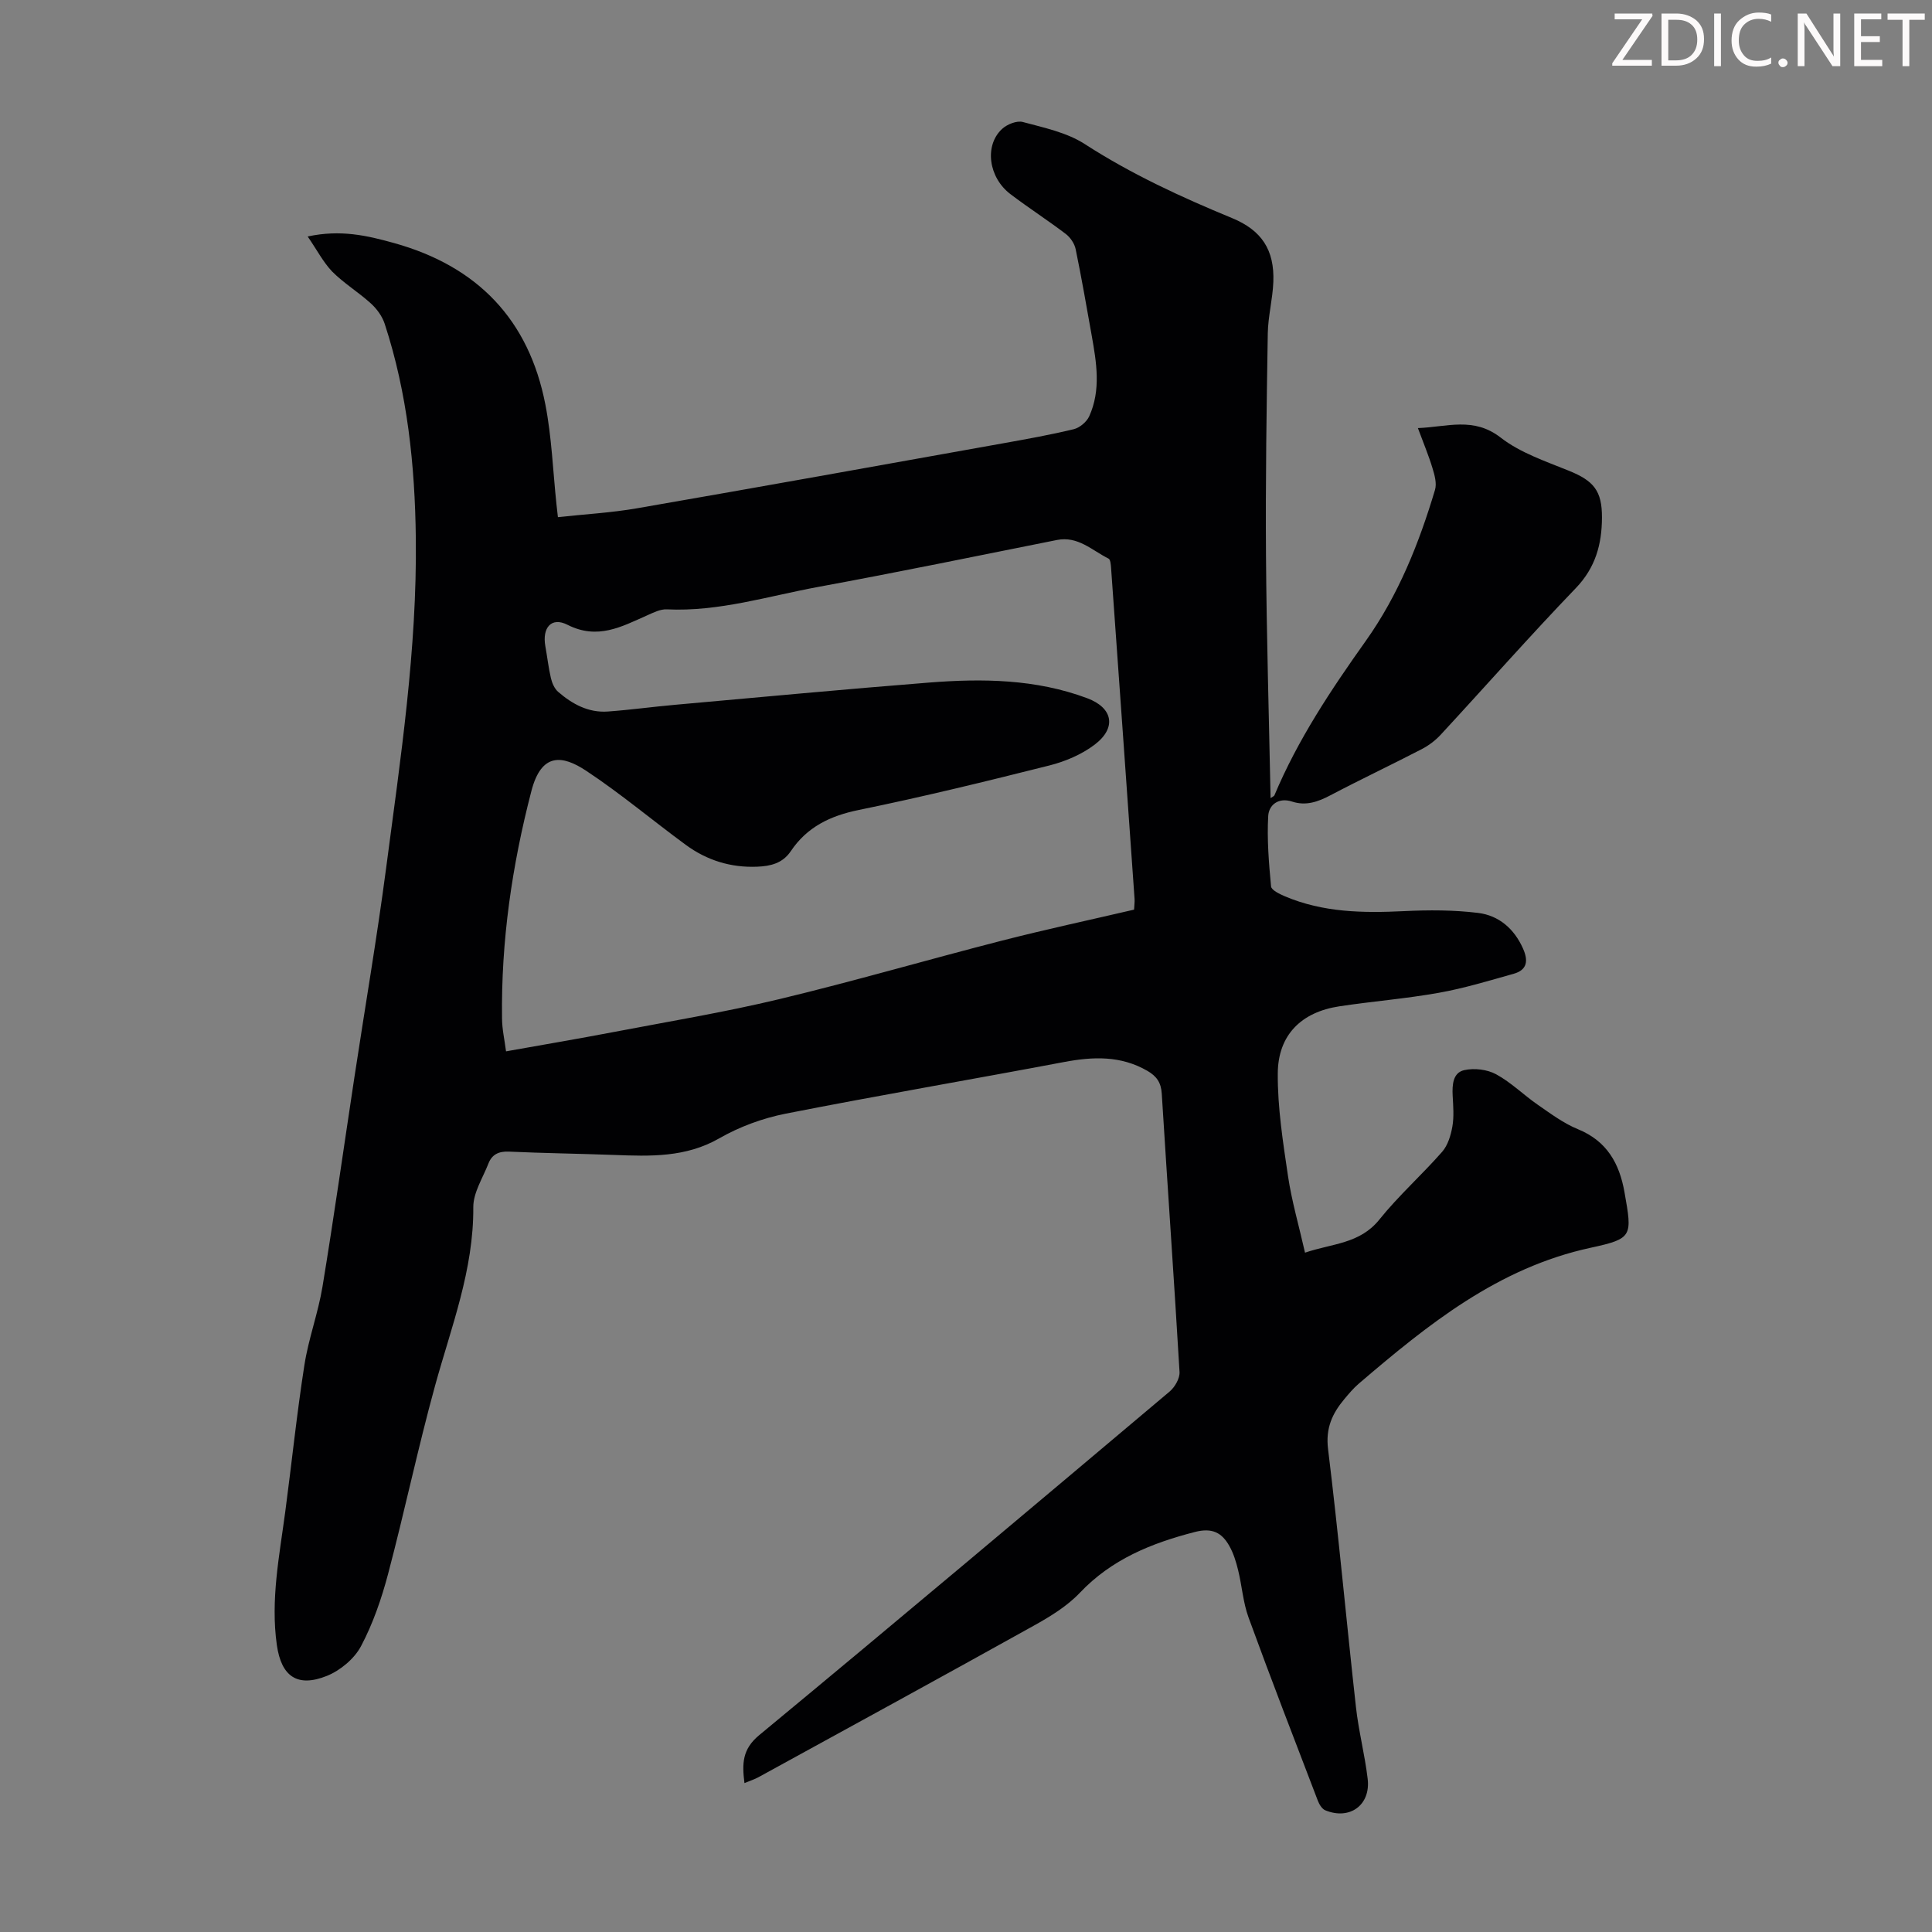 <svg enable-background="new 0 0 400 400" viewBox="0 0 400 400" xmlns="http://www.w3.org/2000/svg"><rect x="0" y="0" width="400" height="400" fill="#808080" stroke="none"/><g fill="#fcfafa"><path d="m342.2 3.2-6.3 9.2h6.1v1.2h-8.2v-.5l6.2-9.1h-5.7v-1.2h7.8v.4z"/><path d="m344 13.7v-10.9h3.1c1.6 0 3 .5 4.1 1.4 1.1 1 1.6 2.2 1.6 3.9s-.5 3-1.6 4-2.5 1.5-4.2 1.5h-3zm1.4-9.6v8.4h1.6c1.4 0 2.5-.4 3.2-1.1.8-.8 1.2-1.8 1.2-3.2s-.4-2.4-1.2-3.1-1.8-1-3.1-1z"/><path d="m356.3 2.8v10.9h-1.4v-10.9z"/><path d="m366.6 13.2c-.8.4-1.8.6-3 .6-1.6 0-2.8-.5-3.7-1.5s-1.4-2.3-1.4-3.9c0-1.7.5-3.2 1.6-4.2s2.4-1.6 4-1.6c1 0 1.9.1 2.6.4v1.5c-.8-.4-1.6-.6-2.6-.6-1.2 0-2.2.4-3 1.2s-1.1 1.9-1.1 3.3c0 1.3.4 2.3 1.1 3.1s1.6 1.1 2.8 1.1c1.1 0 2-.2 2.8-.7v1.3z"/><path d="m368.2 13c0-.3.1-.5.3-.6.2-.2.4-.3.6-.3.3 0 .5.1.7.3s.3.4.3.6-.1.5-.3.6c-.2.2-.4.3-.7.3s-.5-.1-.6-.3c-.2-.2-.3-.4-.3-.6z"/><path d="m381.1 13.7h-1.7l-5.5-8.4c-.2-.2-.3-.5-.4-.7 0 .2.1.8.1 1.5v7.6h-1.4v-10.9h1.8l5.3 8.3c.3.4.4.6.4.8 0-.3-.1-.8-.1-1.6v-7.5h1.4v10.9z"/><path d="m389.7 13.7h-5.8v-10.9h5.6v1.2h-4.2v3.5h3.9v1.2h-3.9v3.7h4.4z"/><path d="m398.4 4.1h-3.1v9.6h-1.4v-9.6h-3.1v-1.3h7.7v1.3z"/></g><path d="m63.7 48.96c6.84-1.47 12.31-.19 17.85 1.35 17.29 4.8 27.95 15.85 31.36 33.43 1.32 6.78 1.57 13.77 2.3 20.67.08.76.17 1.51.3 2.66 5.6-.61 11.06-.91 16.41-1.84 25.22-4.37 50.4-8.91 75.6-13.42 4.95-.89 9.91-1.77 14.79-2.95 1.23-.3 2.67-1.51 3.2-2.67 2.48-5.48 1.5-11.17.5-16.82-1.06-5.94-2.09-11.89-3.31-17.8-.24-1.15-1.1-2.42-2.05-3.14-3.74-2.84-7.7-5.39-11.44-8.23-4.55-3.45-5.45-10.05-1.76-13.49 1.04-.97 3.07-1.79 4.32-1.45 4.38 1.18 9.09 2.16 12.81 4.56 9.65 6.23 19.95 10.98 30.5 15.33 6.12 2.52 8.81 6.58 8.55 13.23-.14 3.56-1.09 7.1-1.15 10.66-.25 15.31-.48 30.62-.37 45.93.12 16.67.61 33.33.95 50.27.41-.29.72-.39.8-.59 4.84-11.53 11.72-21.84 18.92-31.97 6.75-9.5 11.01-20.18 14.32-31.25.4-1.33-.07-3.05-.51-4.48-.8-2.65-1.88-5.22-3.03-8.32 6.06-.23 11.53-2.39 17.14 1.97 4.04 3.14 9.24 4.88 14.09 6.85 5.17 2.09 6.91 4.15 6.88 9.74-.03 5.5-1.33 10.32-5.41 14.57-9.54 9.92-18.64 20.26-27.99 30.37-1.11 1.2-2.5 2.24-3.95 2.99-6.25 3.24-12.63 6.25-18.86 9.53-2.58 1.36-5.08 2.25-7.94 1.31-2.84-.93-4.82.71-4.95 2.98-.27 4.84.13 9.74.59 14.58.07.77 1.75 1.57 2.82 2.03 7.94 3.39 16.26 3.5 24.72 3.09 5.1-.25 10.28-.25 15.33.37 4.29.53 7.47 3.27 9.3 7.39 1.11 2.49.88 4.42-1.94 5.21-5.14 1.44-10.27 3.01-15.51 3.94-6.82 1.22-13.75 1.76-20.6 2.8-7.85 1.19-12.68 5.92-12.73 13.89-.05 7.09 1.08 14.22 2.12 21.27.77 5.17 2.25 10.23 3.52 15.84 5.6-1.91 11.34-1.8 15.39-6.85 3.98-4.96 8.8-9.24 13-14.03 1.18-1.35 1.8-3.41 2.12-5.24.36-2.06.17-4.24.06-6.37-.12-2.26.04-4.78 2.4-5.3 2.07-.46 4.75-.15 6.6.86 3.11 1.69 5.71 4.3 8.65 6.33 2.66 1.84 5.33 3.83 8.29 5.04 6.01 2.46 8.59 7.1 9.64 13.08 1.6 9.08 1.74 9.57-6.99 11.46-19.18 4.14-33.72 15.9-48.04 28.15-1.1.94-2.04 2.07-2.98 3.19-2.5 2.99-3.9 6.01-3.37 10.34 2.18 17.76 3.79 35.59 5.77 53.38.55 4.99 1.84 9.9 2.43 14.88.66 5.45-3.71 8.62-8.78 6.53-.67-.28-1.24-1.21-1.53-1.97-4.84-12.63-9.72-25.24-14.35-37.94-1.14-3.12-1.36-6.56-2.16-9.81-.42-1.71-.95-3.47-1.81-4.99-1.55-2.76-3.54-3.84-7.14-2.91-9.01 2.32-17.23 5.64-23.83 12.6-2.64 2.78-6.13 4.91-9.53 6.8-18.94 10.55-37.97 20.93-56.98 31.36-.84.46-1.77.75-2.92 1.23-.5-4.03-.48-7 3.06-9.93 28.46-23.54 56.71-47.33 84.96-71.13 1.09-.92 2.14-2.73 2.06-4.06-1.13-19.21-2.49-38.41-3.68-57.62-.14-2.31-1.07-3.62-2.99-4.73-5.51-3.18-11.24-2.95-17.24-1.82-19.21 3.63-38.49 6.92-57.67 10.7-4.74.94-9.53 2.7-13.71 5.1-6.97 3.99-14.29 3.72-21.77 3.44-7.26-.27-14.54-.36-21.8-.69-2.1-.09-3.49.59-4.22 2.45-1.17 3-3.16 6.05-3.14 9.07.09 12.95-4.55 24.74-7.9 36.89-3.56 12.92-6.31 26.06-9.74 39.02-1.36 5.14-3.13 10.29-5.61 14.97-1.38 2.6-4.28 5.02-7.05 6.14-6.13 2.46-9.44.12-10.37-6.37-1.33-9.35.53-18.5 1.75-27.69 1.34-10.09 2.38-20.22 3.95-30.27.85-5.48 2.85-10.79 3.75-16.26 2.38-14.45 4.42-28.96 6.62-43.44 2.18-14.37 4.64-28.7 6.54-43.11 2.99-22.73 6.44-45.45 6.16-68.46-.18-15.03-1.73-29.93-6.44-44.32-.51-1.57-1.64-3.12-2.88-4.24-2.56-2.33-5.59-4.16-8.02-6.61-1.86-1.96-3.17-4.52-5.05-7.24zm41.07 168.71c7.65-1.37 14.9-2.59 22.12-3.97 11.52-2.2 23.11-4.12 34.5-6.85 15.41-3.7 30.64-8.15 46-12.09 9.08-2.33 18.24-4.29 27.41-6.43.04-.9.14-1.56.1-2.22-1.61-22.88-3.23-45.75-4.87-68.62-.05-.64-.13-1.65-.52-1.84-3.41-1.69-6.32-4.72-10.69-3.85-16.44 3.28-32.86 6.67-49.34 9.7-10.41 1.91-20.63 5.18-31.42 4.66-1.35-.07-2.8.68-4.11 1.26-5.28 2.34-10.23 5.1-16.47 1.93-3.33-1.69-5.26.62-4.57 4.45.4 2.2.64 4.43 1.15 6.6.24 1.01.73 2.17 1.49 2.83 2.94 2.55 6.3 4.38 10.33 4.08 4.68-.34 9.33-.99 14-1.4 17.48-1.56 34.96-3.21 52.45-4.59 11.08-.87 22.13-.74 32.77 3.24 5.31 1.98 6.16 6.12 1.5 9.64-2.68 2.02-6.05 3.45-9.33 4.28-13.11 3.3-26.25 6.51-39.49 9.22-5.92 1.21-10.7 3.53-14.05 8.52-1.7 2.53-4.21 3.11-6.95 3.22-5.45.23-10.42-1.31-14.78-4.51-6.93-5.08-13.52-10.65-20.67-15.37-4.85-3.2-9.23-3.83-11.31 4.21-4.02 15.45-6.29 31.1-6.08 47.08.01 2.18.51 4.36.83 6.82z" fill="#010103"/></svg>